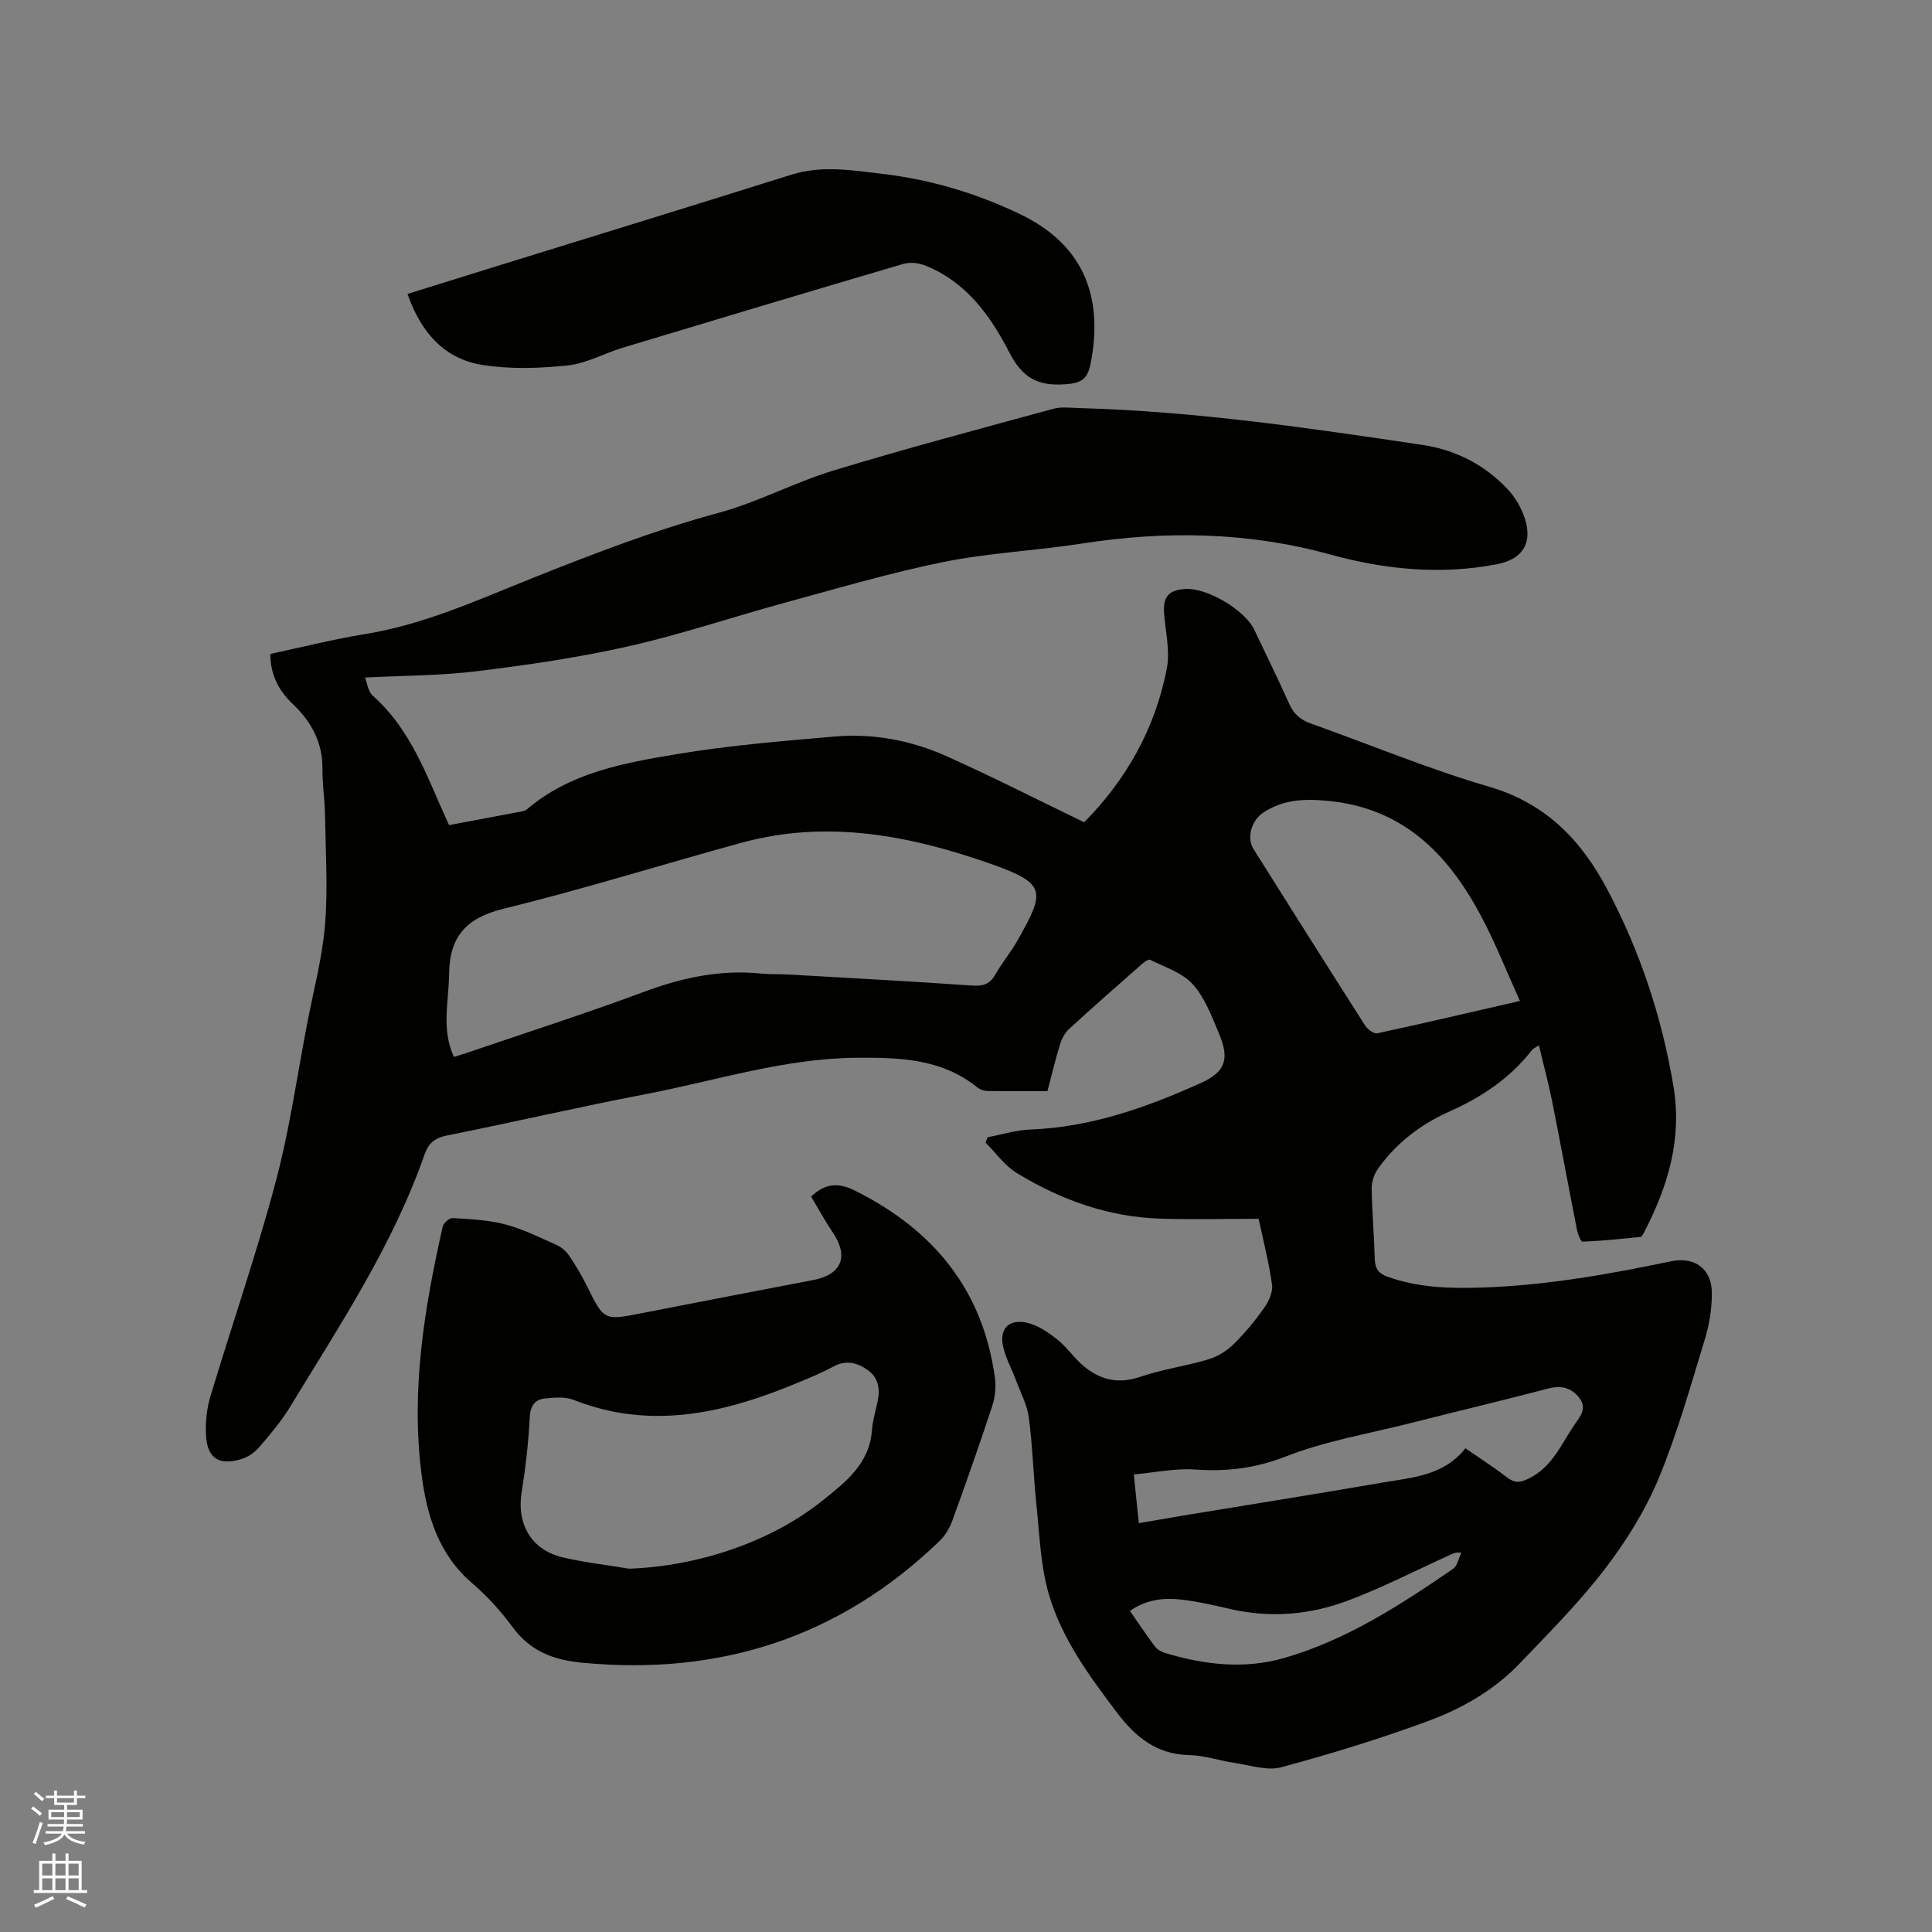 <svg enable-background="new 0 0 400 400" viewBox="0 0 400 400" xmlns="http://www.w3.org/2000/svg"><rect x="0" y="0" width="400" height="400" fill="#808080" stroke="none"/><path d="m6.44 374.46.42-.45c.65.47 1.27.95 1.85 1.44l-.45.49c-.65-.56-1.25-1.06-1.82-1.48m.93 7.33-.63-.26c.55-1.36 1.05-2.8 1.52-4.33.19.1.38.19.59.27-.46 1.29-.95 2.73-1.48 4.32m-.38-10.38.44-.42c.43.34 1.01.82 1.74 1.44l-.49.49c-.53-.51-1.09-1.01-1.69-1.51m2.5.35h1.72v-1.04h.59v1.04h3.52v-1.04h.59v1.04h1.75v.53h-1.75v1.42h-2.03v.97h3.22v2.03h-3.24c0 .35-.01.66-.03.93h3.32v.53h-3.37c-.03.27-.08.58-.15.94h3.96v.53h-3.71c.67.92 1.93 1.48 3.79 1.68-.13.24-.23.44-.29.59-2.13-.38-3.48-1.08-4.04-2.12-.43.97-1.77 1.72-4.03 2.23-.09-.19-.2-.37-.33-.55 2.1-.42 3.37-1.03 3.81-1.83h-3.36v-.53h3.58c.08-.29.13-.61.16-.94h-3.33v-.53h3.39c.02-.27.04-.58.04-.93h-3.23v-2.03h3.25v-.97h-2.07v-1.42h-1.73zm1.12 3.44v1h2.65c.01-.3.02-.44.01-.4v-.25-.35zm1.19-2h3.52v-.91h-3.52zm4.71 2h-2.63v.59c0 .15-.01.28-.01.4h2.64z" fill="#fbfcfa"/><path d="m13.56 383.74h.63v1.52h2.72v6.07h1.13v.6h-11.06v-.6h1.13v-6.07h2.73v-1.52h.63v1.52h2.1v-1.52zm-2.69 8.83.38.56c-1.24.63-2.53 1.25-3.85 1.85-.1-.21-.21-.42-.34-.63 1.36-.55 2.63-1.15 3.81-1.78m-2.13-4.27h2.1v-2.45h-2.1zm0 3.04h2.1v-2.46h-2.1zm2.72-3.04h2.1v-2.45h-2.1zm0 3.04h2.1v-2.46h-2.1zm6.07 3.6c-1.41-.71-2.7-1.3-3.86-1.78l.35-.56c1.45.62 2.75 1.19 3.88 1.72zm-1.25-9.09h-2.1v2.45h2.1zm-2.09 5.49h2.1v-2.46h-2.1z" fill="#fbfcfa"/><g fill="#010100"><path d="m55.97 135.39c6.76-1.44 13.14-3.07 19.6-4.11 12.28-1.98 23.45-7.12 34.84-11.66 12.58-5.02 25.19-9.88 38.33-13.43 8.13-2.2 15.72-6.31 23.8-8.77 15.09-4.59 30.34-8.64 45.56-12.79 1.68-.46 3.58-.19 5.37-.14 23.89.65 47.48 4.11 71.06 7.63 6.79 1.01 12.74 4.05 17.48 9.02 1.68 1.77 3.07 4.12 3.77 6.46 1.52 5.09-.75 8.24-5.87 9.22-11.71 2.25-23.23 1.09-34.6-2.04-16.96-4.67-34.04-4.94-51.33-2.24-9.52 1.48-19.24 1.91-28.66 3.82-11.07 2.24-21.95 5.47-32.87 8.44-10.83 2.95-21.49 6.57-32.42 9.03-10.31 2.33-20.83 3.85-31.33 5.14-7.5.92-15.12.89-23.13 1.31.43 1.06.6 2.85 1.59 3.73 6.92 6.13 10.35 14.35 13.89 22.53.59 1.35 1.2 2.7 1.92 4.29 5.01-.94 9.98-1.87 14.94-2.81.41-.08.87-.2 1.18-.45 8.98-7.68 20.18-9.62 31.2-11.46 10.74-1.79 21.65-2.68 32.52-3.62 8.05-.7 15.92.82 23.25 4.11 9.43 4.23 18.66 8.93 28.4 13.64 8.55-8.59 14.73-19.3 17.13-31.9.69-3.63-.31-7.59-.58-11.4-.24-3.38.93-4.76 4.33-5 4.51-.32 12.4 4.33 14.35 8.45 2.4 5.07 4.9 10.1 7.18 15.23.93 2.1 2.27 3.38 4.42 4.14 12.37 4.4 24.53 9.47 37.1 13.15 11.7 3.43 19 11.07 24.38 21.23 6.79 12.82 11.3 26.41 13.7 40.76 1.83 10.95-1.15 20.75-6.08 30.23-.19.36-.47.93-.76.96-3.98.41-7.97.82-11.96.99-.36.02-.99-1.51-1.16-2.39-1.74-8.82-3.36-17.67-5.12-26.49-.76-3.82-1.78-7.59-2.78-11.79-.73.51-1.2.69-1.47 1.04-4.48 5.75-10.31 9.66-16.89 12.6-6.02 2.68-11.15 6.54-14.97 11.95-.78 1.11-1.31 2.67-1.29 4.01.07 4.87.51 9.74.64 14.62.05 1.97.75 3.02 2.64 3.7 6.32 2.27 12.85 2.46 19.44 2.25 13.29-.43 26.33-2.74 39.3-5.45 4.81-1 8.38 1.54 8.41 6.51.02 3.23-.51 6.58-1.46 9.67-2.97 9.72-5.71 19.56-9.61 28.91-2.78 6.65-6.75 12.99-11.16 18.73-5.27 6.87-11.46 13.07-17.46 19.36-5.28 5.54-11.9 9.36-18.94 11.97-10 3.7-20.23 6.84-30.52 9.61-2.93.79-6.44-.43-9.67-.9-3.14-.46-6.24-1.56-9.38-1.62-6.72-.13-11.11-3.71-14.9-8.71-5.78-7.63-11.51-15.41-14.19-24.65-1.71-5.91-1.9-12.28-2.55-18.47-.63-6.01-.78-12.07-1.57-18.05-.35-2.65-1.71-5.17-2.67-7.73-.85-2.27-2.04-4.44-2.61-6.77-.94-3.82 1.09-6.02 4.99-5.11 2.22.52 4.34 2 6.19 3.46 1.97 1.56 3.42 3.77 5.35 5.41 3.44 2.93 7.22 3.87 11.79 2.31 4.59-1.56 9.47-2.23 14.13-3.62 1.88-.56 3.76-1.71 5.17-3.09 2.34-2.29 4.46-4.85 6.35-7.53.96-1.35 1.87-3.29 1.66-4.81-.62-4.58-1.8-9.07-2.77-13.67-7.18 0-13.86.18-20.53-.04-10.72-.36-20.54-3.93-29.59-9.47-2.49-1.52-4.3-4.15-6.42-6.27.14-.37.28-.74.42-1.11 2.97-.55 5.92-1.49 8.9-1.6 12.54-.47 24.08-4.59 35.31-9.65 5.05-2.28 5.89-4.96 3.75-10.09-1.51-3.6-2.95-7.5-5.47-10.32-2.16-2.41-5.79-3.54-8.85-5.08-.35-.18-1.28.54-1.8.99-5.02 4.41-10.04 8.82-14.96 13.33-.87.8-1.52 2.01-1.87 3.16-.97 3.12-1.72 6.31-2.62 9.72-4.21 0-8.33.03-12.45-.03-.69-.01-1.5-.29-2.03-.72-7.39-6-16.18-6.23-25.04-6.16-14.99.11-29.22 4.77-43.75 7.55-13.73 2.63-27.35 5.8-41.05 8.54-2.5.5-3.83 1.59-4.64 3.93-6.6 18.91-17.63 35.44-27.9 52.35-1.81 2.97-4.11 5.66-6.39 8.31-.92 1.06-2.28 1.99-3.62 2.4-4.72 1.44-7.15-.19-7.35-5.13-.11-2.59.17-5.33.91-7.8 4.45-14.8 9.52-29.43 13.5-44.35 2.89-10.82 4.45-21.99 6.57-33.01 1.3-6.76 3.11-13.49 3.67-20.31.62-7.55.12-15.19 0-22.79-.05-3.18-.56-6.35-.53-9.52.05-5.5-2.34-9.8-6.17-13.44-2.89-2.76-4.61-5.98-4.62-10.34zm38 83.43c1.02-.31 1.73-.51 2.41-.74 12.31-4.21 24.71-8.18 36.89-12.71 7.87-2.93 15.76-4.65 24.15-3.82 2.1.21 4.23.11 6.34.24 12.46.72 24.92 1.38 37.36 2.25 2.26.16 3.75-.15 4.93-2.23 1.4-2.49 3.27-4.7 4.67-7.19 5.55-9.89 6.06-11.63-5.17-15.62-16.8-5.96-34.14-9.41-51.98-4.53-16.41 4.49-32.67 9.6-49.19 13.64-7.78 1.9-11.32 5.68-11.4 13.6-.06 5.64-1.65 11.32.99 17.11zm220.71-11.59c-2.8-6.18-5.08-12-7.99-17.48-6.86-12.9-16.14-22.51-31.93-23.96-4.91-.45-9.11-.22-13.2 2.44-2.43 1.58-3.52 5.19-2.04 7.55 7.67 12.19 15.34 24.37 23.09 36.51.51.8 1.83 1.8 2.55 1.64 9.59-2.06 19.15-4.31 29.52-6.7zm-11.28 92.62c3.12 2.16 5.97 3.99 8.65 6.05 1.57 1.21 2.66 1.09 4.47.21 4.9-2.38 6.71-7.15 9.49-11.18 1.12-1.63 2.63-3.32 1.02-5.44-1.64-2.15-3.72-2.73-6.44-2.02-9.52 2.49-19.1 4.77-28.64 7.19-8.61 2.18-17.51 3.67-25.72 6.88-6.29 2.46-12.24 3.17-18.79 2.71-4.11-.29-8.31.62-12.7 1.02.39 3.77.7 6.78 1.04 10.08 3.23-.55 6.22-1.08 9.23-1.58 13.78-2.27 27.58-4.46 41.35-6.84 6.11-1.04 12.58-1.42 17.04-7.08zm-69.46 33.68c1.76 2.53 3.4 4.99 5.17 7.35.46.61 1.27 1.1 2.02 1.32 8.15 2.48 16.48 3.45 24.74 1.07 12.88-3.71 24.02-10.95 34.95-18.44.92-.63 1.18-2.22 1.74-3.36-1.11-.14-1.64.13-2.18.38-7.11 3.22-14.08 6.82-21.37 9.56-7.84 2.94-16.06 3.63-24.37 1.7-3.3-.77-6.62-1.53-9.97-1.92-3.68-.44-7.34-.05-10.73 2.34z"/><path d="m167.93 247.74c2.86-2.71 5.57-2.97 9-1.27 16.3 8.09 26.61 20.57 29.07 38.9.26 1.91-.01 4.05-.62 5.89-2.62 7.94-5.39 15.82-8.25 23.68-.55 1.52-1.51 3.06-2.68 4.18-20.67 19.89-45.37 27.82-73.82 25.14-6.11-.58-10.84-2.4-14.53-7.42-2.43-3.31-5.28-6.42-8.39-9.1-6.94-5.98-9.34-13.98-10.43-22.48-2.24-17.39.57-34.42 4.38-51.32.17-.73 1.38-1.8 2.05-1.75 3.64.23 7.37.38 10.87 1.3 3.65.96 7.12 2.69 10.59 4.24 1 .44 1.98 1.26 2.6 2.16 1.37 2 2.63 4.1 3.7 6.27 3.61 7.28 3.56 7.26 11.39 5.72 11.84-2.32 23.69-4.6 35.54-6.87 5.84-1.12 7.37-4.85 4.06-9.77-1.63-2.43-3.04-5.02-4.53-7.5zm-37.67 77.04c14.09-.5 29.2-5.43 39.98-14.06 4.72-3.78 9.76-7.6 10.28-14.55.16-2.1.8-4.15 1.22-6.23.5-2.48.06-4.75-2.05-6.26-2.15-1.54-4.5-2.19-7.13-.76-2.22 1.21-4.59 2.19-6.93 3.17-15.2 6.37-30.58 10.16-46.84 3.75-1.75-.69-3.96-.51-5.92-.31-2.1.22-3.06 1.47-3.19 3.89-.27 5.15-.83 10.31-1.67 15.4-1.09 6.69 1.95 12.08 8.51 13.62 4.52 1.06 9.16 1.58 13.74 2.34z"/><path d="m84.37 60.86c6.3-1.96 12.43-3.88 18.56-5.78 20.31-6.3 40.63-12.53 60.91-18.91 6.33-1.99 12.59-.91 18.87-.17 9.96 1.17 19.5 4.02 28.51 8.35 12.66 6.09 17.36 16.5 14.61 30.78-.63 3.27-1.8 4.19-5.25 4.43-5.67.41-8.88-1.29-11.57-6.52-3.92-7.64-8.98-14.73-17.52-18.09-1.34-.53-3.12-.71-4.47-.31-19.38 5.7-38.73 11.51-58.08 17.35-3.84 1.16-7.53 3.26-11.42 3.67-5.82.61-11.87.81-17.62-.1-7.96-1.26-12.79-6.81-15.53-14.7z"/></g></svg>